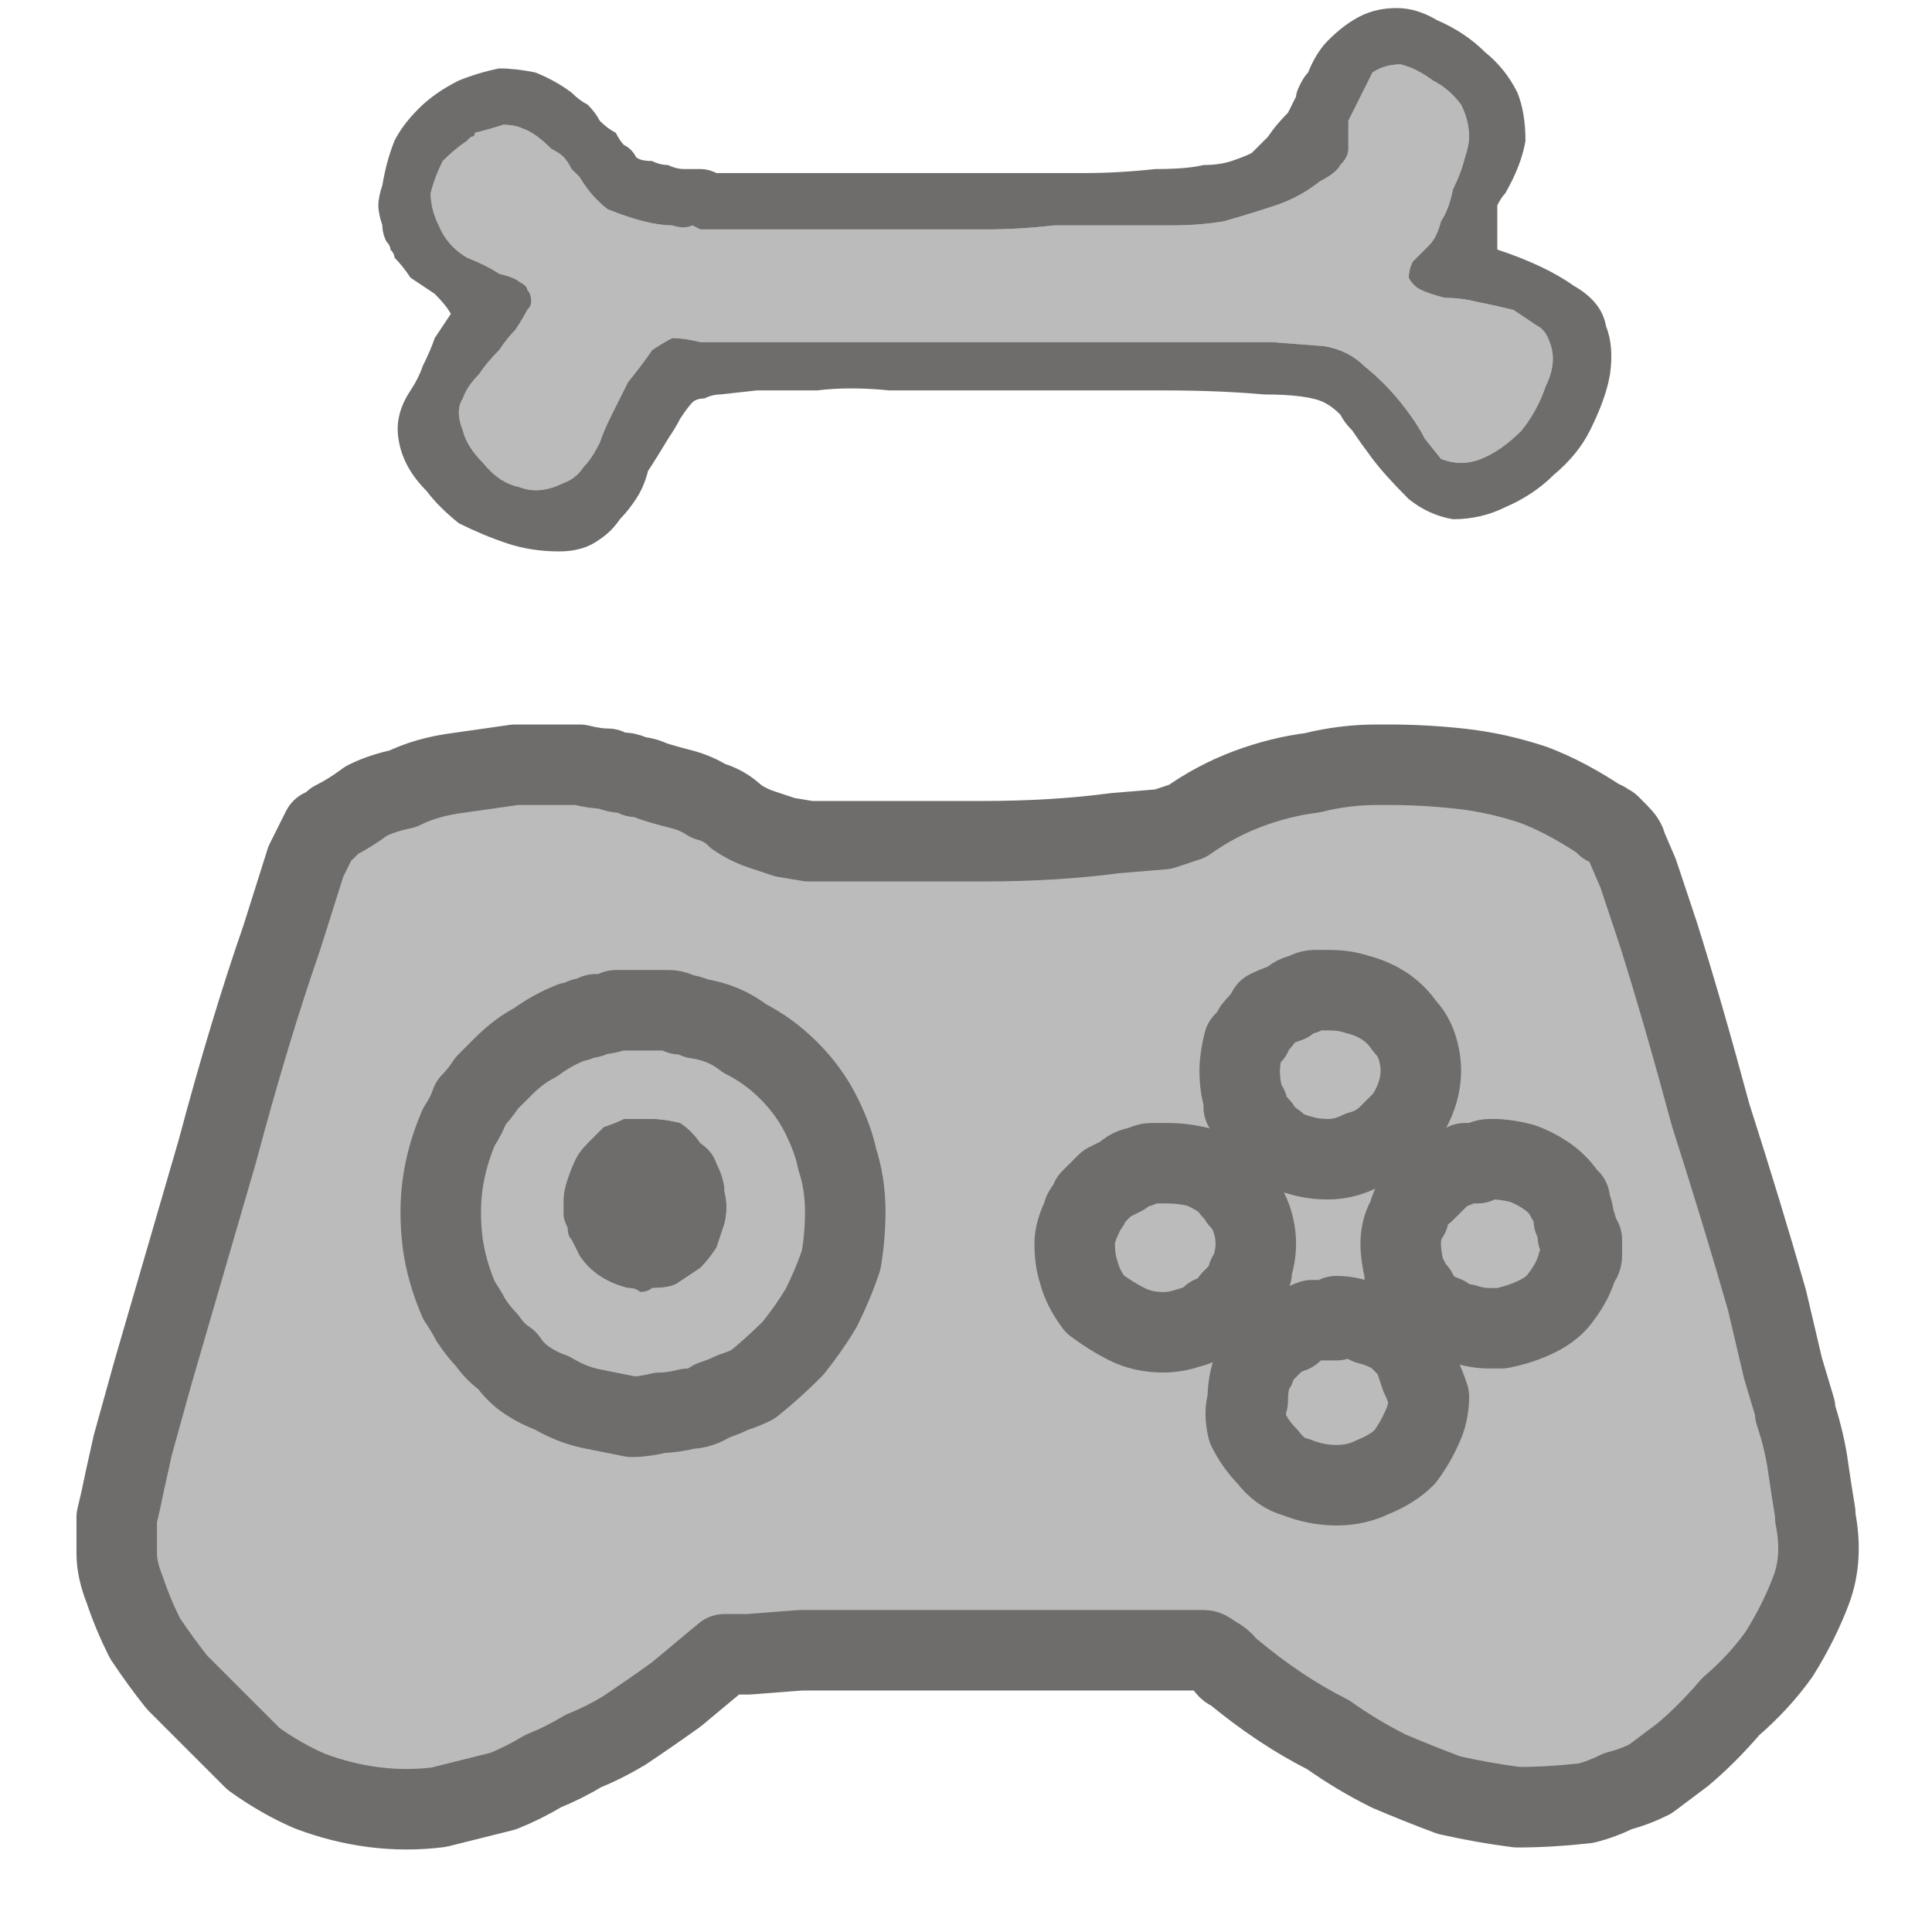<svg xmlns="http://www.w3.org/2000/svg" height="24" width="24">
  <defs />
  <g>
    <path d="M22.55 18.8 Q22.55 18.8 22.55 18.85 22.65 19.35 22.5 19.75 22.35 20.15 22.1 20.55 21.85 20.9 21.5 21.2 21.2 21.55 20.9 21.8 20.7 21.95 20.5 22.1 20.3 22.2 20.1 22.25 19.9 22.35 19.7 22.4 19.25 22.45 18.85 22.45 18.45 22.4 18 22.3 17.6 22.15 17.25 22 16.85 21.8 16.5 21.55 16.2 21.4 15.9 21.2 15.6 21 15.3 20.75 15.25 20.75 15.2 20.65 15.15 20.6 15.05 20.55 15 20.5 14.95 20.5 L14.65 20.5 13.95 20.5 Q13.1 20.5 11.95 20.5 10.8 20.5 9.95 20.5 L9.3 20.55 9 20.55 Q8.7 20.8 8.4 21.05 8.05 21.3 7.75 21.5 7.5 21.65 7.25 21.75 7 21.9 6.75 22 6.5 22.15 6.25 22.25 6.05 22.3 5.85 22.35 5.65 22.4 5.45 22.45 5.05 22.5 4.65 22.45 4.25 22.4 3.85 22.25 3.5 22.1 3.15 21.85 2.95 21.65 2.7 21.4 2.45 21.15 2.2 20.9 2 20.65 1.8 20.35 1.65 20.05 1.55 19.75 1.45 19.5 1.45 19.3 1.45 19.05 1.45 18.85 1.5 18.65 1.55 18.4 L1.65 17.95 1.9 17.05 Q2.25 15.85 2.7 14.3 3.1 12.8 3.5 11.65 L3.8 10.7 4 10.3 4.05 10.3 4.1 10.25 4.15 10.2 Q4.35 10.1 4.55 9.95 4.75 9.85 5 9.8 5.3 9.65 5.7 9.6 6.05 9.55 6.4 9.5 L6.45 9.5 Q6.45 9.5 6.45 9.5 6.5 9.5 6.5 9.5 6.7 9.5 6.85 9.5 7.05 9.5 7.2 9.5 7.4 9.55 7.55 9.55 7.65 9.6 7.75 9.6 7.8 9.6 7.9 9.65 8 9.65 8.1 9.7 8.25 9.75 8.45 9.8 8.65 9.85 8.8 9.95 9 10 9.15 10.15 9.3 10.25 9.45 10.3 9.6 10.35 9.75 10.4 L10.05 10.45 10.6 10.45 Q11.35 10.45 12.2 10.45 13.1 10.45 13.85 10.35 L14.45 10.3 14.75 10.2 Q15.1 9.95 15.5 9.8 15.9 9.65 16.3 9.6 16.7 9.5 17.1 9.5 L17.15 9.5 Q17.15 9.5 17.15 9.5 17.2 9.5 17.2 9.5 L17.25 9.5 Q17.7 9.5 18.15 9.55 18.6 9.6 19.05 9.75 19.45 9.9 19.9 10.2 19.95 10.2 19.95 10.25 L20 10.25 Q20.05 10.3 20.1 10.35 20.2 10.45 20.2 10.5 L20.35 10.85 20.6 11.6 Q20.9 12.55 21.25 13.85 21.65 15.1 21.95 16.15 L22.15 17 22.3 17.5 22.55 18.8 M15.3 16.15 Q15.35 16.1 15.45 16 15.5 15.95 15.5 15.85 15.55 15.8 15.55 15.8 15.55 15.75 15.55 15.75 15.6 15.6 15.6 15.45 15.6 15.3 15.55 15.15 15.5 15 15.4 14.9 15.4 14.85 15.35 14.8 15.3 14.8 15.3 14.75 15.15 14.6 14.9 14.5 14.7 14.45 14.5 14.45 L14.45 14.45 Q14.45 14.45 14.45 14.45 14.4 14.45 14.3 14.45 14.25 14.45 14.15 14.5 14.05 14.5 13.95 14.6 13.85 14.65 13.75 14.7 13.65 14.8 13.55 14.9 13.55 14.95 13.5 15 13.45 15.05 13.45 15.1 13.35 15.3 13.35 15.45 13.35 15.65 13.4 15.8 13.45 16 13.6 16.2 13.8 16.35 14 16.45 14.2 16.55 14.45 16.55 14.6 16.55 14.75 16.5 14.95 16.45 15.05 16.35 15.2 16.3 15.3 16.15 M17.35 16.6 Q17.2 16.5 17 16.45 16.8 16.35 16.6 16.35 16.6 16.4 16.6 16.4 16.5 16.4 16.45 16.4 16.35 16.4 16.3 16.4 16.15 16.45 16.05 16.55 15.9 16.6 15.8 16.7 15.8 16.7 15.75 16.75 15.7 16.8 15.7 16.8 15.65 16.85 15.6 16.95 15.6 17 15.55 17.05 15.5 17.2 15.5 17.4 15.45 17.55 15.5 17.75 15.6 17.95 15.75 18.1 15.9 18.3 16.1 18.35 16.35 18.45 16.6 18.45 16.85 18.45 17.05 18.35 17.3 18.25 17.45 18.1 17.6 17.9 17.7 17.65 17.75 17.5 17.75 17.35 17.7 17.2 17.65 17.1 17.6 16.95 17.55 16.8 17.5 16.75 17.45 16.7 17.4 16.65 17.35 16.6 M19.65 15.45 L19.65 15.4 19.6 15.35 Q19.6 15.25 19.55 15.15 19.55 15.05 19.5 14.95 19.5 14.95 19.5 14.9 19.45 14.9 19.45 14.85 19.35 14.7 19.2 14.6 19.05 14.5 18.9 14.45 18.7 14.4 18.55 14.4 L18.5 14.4 Q18.5 14.4 18.5 14.4 18.45 14.4 18.35 14.45 18.3 14.45 18.2 14.45 18.1 14.5 17.95 14.55 17.85 14.65 17.75 14.75 17.7 14.75 17.7 14.8 17.65 14.8 17.6 14.85 17.6 14.9 17.55 14.95 17.5 15.05 17.5 15.1 17.4 15.25 17.4 15.45 17.4 15.6 17.45 15.8 17.45 15.8 17.45 15.85 17.45 15.85 17.5 15.9 17.55 16 17.6 16.05 17.65 16.15 17.7 16.2 17.8 16.3 17.95 16.35 18.05 16.45 18.2 16.45 18.35 16.5 18.5 16.5 18.55 16.5 18.6 16.5 18.65 16.5 18.65 16.5 18.9 16.45 19.1 16.35 19.3 16.25 19.4 16.1 19.55 15.9 19.6 15.7 19.65 15.65 19.65 15.6 19.65 15.5 19.65 15.45 M15.85 14.2 Q15.95 14.3 16.15 14.35 16.3 14.4 16.5 14.4 16.7 14.4 16.9 14.3 17.1 14.25 17.25 14.1 17.35 14 17.45 13.9 17.55 13.75 17.6 13.6 17.65 13.45 17.65 13.3 17.65 13.15 17.6 13 17.55 12.85 17.45 12.75 17.35 12.6 17.2 12.5 17.05 12.4 16.85 12.35 16.7 12.3 16.5 12.3 16.5 12.3 16.5 12.3 16.4 12.3 16.35 12.3 16.25 12.3 16.2 12.35 16.1 12.35 16 12.45 15.85 12.5 15.75 12.55 15.7 12.65 15.6 12.75 15.55 12.8 15.55 12.85 15.5 12.9 15.45 12.95 15.4 13.15 15.4 13.3 15.4 13.5 15.45 13.65 15.45 13.65 15.45 13.7 15.45 13.7 15.45 13.75 15.45 13.75 15.5 13.75 15.5 13.8 15.5 13.8 15.55 13.9 15.65 14 15.7 14.1 15.85 14.2 M8 13.9 Q7.85 13.9 7.75 13.9 7.65 13.95 7.5 14 7.4 14.1 7.3 14.2 7.2 14.3 7.15 14.4 7.1 14.5 7.05 14.65 7 14.8 7 14.9 7 15 7 15.1 7 15.15 7.05 15.25 7.05 15.35 7.1 15.4 7.15 15.5 7.2 15.6 7.3 15.75 7.45 15.85 7.6 15.95 7.8 16 7.9 16 7.95 16.05 8.05 16.05 8.1 16 8.3 16 8.4 15.95 8.55 15.85 8.7 15.75 8.8 15.65 8.9 15.5 8.95 15.35 9 15.2 9.05 15 9 14.8 9 14.65 8.9 14.45 8.85 14.3 8.7 14.2 8.6 14.05 8.45 13.95 8.25 13.9 8.1 13.9 8.1 13.9 8.05 13.9 8.05 13.9 8 13.9 M17.9 5.7 L17.7 5.45 Q17.6 5.25 17.4 5 17.2 4.75 16.95 4.55 16.75 4.35 16.45 4.3 L15.8 4.25 Q15.25 4.25 14.55 4.25 13.8 4.25 13.1 4.25 12.4 4.25 11.95 4.25 11.5 4.25 11.05 4.25 10.55 4.25 10.1 4.25 9.65 4.25 9.2 4.25 8.85 4.25 8.7 4.25 8.5 4.2 8.35 4.2 8.25 4.25 8.1 4.35 8 4.5 7.8 4.75 7.7 4.95 7.6 5.15 7.5 5.35 7.45 5.5 7.35 5.7 7.25 5.8 7.15 5.95 7 6 6.7 6.15 6.45 6.05 6.2 6 6 5.75 5.8 5.55 5.75 5.35 5.65 5.1 5.75 4.95 5.8 4.8 5.95 4.65 6.05 4.5 6.2 4.35 6.3 4.2 6.4 4.1 6.5 3.95 6.55 3.85 6.6 3.8 6.6 3.75 6.6 3.65 6.55 3.6 6.55 3.55 6.45 3.5 6.4 3.45 6.2 3.4 6.05 3.3 5.8 3.2 5.55 3.05 5.45 2.8 5.35 2.6 5.35 2.4 5.4 2.2 5.5 2 5.65 1.85 5.8 1.75 5.85 1.7 5.85 1.7 5.9 1.7 5.9 1.65 6.1 1.6 6.25 1.55 6.4 1.55 6.5 1.6 6.65 1.65 6.85 1.85 6.95 1.9 7 1.95 7.05 2 7.1 2.1 7.15 2.15 7.2 2.2 7.35 2.45 7.55 2.6 7.8 2.7 8 2.75 8.2 2.8 8.35 2.8 8.5 2.85 8.6 2.8 L8.7 2.85 8.75 2.85 Q9.25 2.85 9.7 2.85 10.2 2.85 10.65 2.85 11.1 2.85 11.6 2.85 11.8 2.85 12.25 2.85 12.65 2.85 13.1 2.8 13.6 2.8 14 2.8 14.4 2.8 14.55 2.8 14.9 2.8 15.2 2.75 15.55 2.65 15.85 2.55 16.15 2.45 16.4 2.25 16.6 2.15 16.65 2.05 16.75 1.95 16.75 1.85 16.75 1.75 16.75 1.7 16.75 1.6 16.75 1.5 16.8 1.4 16.85 1.3 16.9 1.2 16.95 1.1 17 1 17.05 0.9 17.2 0.8 17.4 0.8 17.6 0.85 17.8 1 18 1.1 18.15 1.3 18.25 1.5 18.25 1.7 18.25 1.8 18.2 1.95 18.15 2.15 18.05 2.35 18 2.6 17.9 2.75 17.85 2.95 17.75 3.05 17.7 3.1 17.65 3.15 17.6 3.2 17.55 3.25 17.5 3.35 17.5 3.45 17.55 3.55 17.65 3.6 17.75 3.65 17.95 3.7 18.15 3.7 18.35 3.75 18.6 3.8 18.8 3.85 18.95 3.95 19.1 4.05 19.2 4.1 19.25 4.25 19.35 4.5 19.2 4.8 19.1 5.1 18.9 5.35 18.65 5.6 18.4 5.7 18.15 5.8 17.9 5.7" fill="#BBBBBB" stroke="none" />
    <path d="M17.9 5.7 Q18.15 5.8 18.4 5.7 18.65 5.6 18.9 5.35 19.1 5.1 19.2 4.8 19.35 4.5 19.25 4.25 19.2 4.1 19.1 4.05 18.95 3.95 18.8 3.85 18.6 3.8 18.35 3.75 18.15 3.7 17.95 3.7 17.75 3.65 17.65 3.6 17.55 3.55 17.5 3.45 17.5 3.35 17.55 3.25 17.6 3.2 17.65 3.15 17.7 3.1 17.75 3.05 17.85 2.95 17.9 2.75 18 2.6 18.05 2.35 18.15 2.15 18.2 1.95 18.25 1.8 18.25 1.7 18.25 1.5 18.15 1.3 18 1.1 17.8 1 17.6 0.85 17.4 0.8 17.2 0.8 17.05 0.9 17 1 16.95 1.1 16.9 1.2 16.85 1.3 16.8 1.4 16.75 1.5 16.75 1.6 16.75 1.7 16.75 1.75 16.75 1.85 16.75 1.95 16.65 2.05 16.6 2.15 16.4 2.25 16.15 2.45 15.85 2.55 15.55 2.65 15.2 2.75 14.9 2.8 14.55 2.8 14.4 2.8 14 2.8 13.6 2.8 13.1 2.8 12.65 2.85 12.25 2.85 11.8 2.85 11.6 2.85 11.1 2.85 10.65 2.85 10.2 2.85 9.7 2.85 9.25 2.85 8.75 2.85 L8.7 2.85 8.6 2.8 Q8.5 2.85 8.35 2.8 8.2 2.8 8 2.75 7.8 2.7 7.55 2.6 7.35 2.45 7.2 2.2 7.15 2.15 7.1 2.1 7.05 2 7 1.95 6.95 1.9 6.85 1.85 6.65 1.65 6.5 1.6 6.4 1.55 6.25 1.55 6.1 1.6 5.9 1.65 5.9 1.7 5.85 1.7 5.85 1.7 5.8 1.75 5.65 1.85 5.5 2 5.4 2.2 5.35 2.4 5.35 2.6 5.45 2.8 5.55 3.05 5.8 3.2 6.05 3.3 6.2 3.4 6.4 3.45 6.45 3.5 6.55 3.55 6.55 3.6 6.6 3.65 6.6 3.75 6.6 3.8 6.55 3.85 6.5 3.95 6.4 4.1 6.3 4.2 6.2 4.35 6.05 4.5 5.95 4.65 5.8 4.8 5.75 4.95 5.65 5.1 5.75 5.35 5.8 5.55 6 5.75 6.2 6 6.45 6.05 6.7 6.15 7 6 7.15 5.95 7.25 5.8 7.35 5.7 7.45 5.5 7.5 5.35 7.6 5.15 7.7 4.95 7.8 4.75 8 4.5 8.1 4.35 8.25 4.25 8.35 4.2 8.5 4.2 8.7 4.25 8.85 4.25 9.2 4.25 9.65 4.25 10.1 4.25 10.55 4.25 11.05 4.25 11.5 4.25 11.95 4.25 12.4 4.25 13.1 4.25 13.8 4.25 14.55 4.25 15.25 4.25 15.8 4.25 L16.45 4.3 Q16.75 4.35 16.95 4.55 17.2 4.75 17.4 5 17.6 5.25 17.7 5.45 L17.9 5.7 M17.5 6.2 Q17.2 5.9 17.05 5.7 16.9 5.5 16.8 5.35 16.7 5.25 16.65 5.15 16.55 5.05 16.45 5 16.25 4.9 15.7 4.9 15.15 4.85 14.45 4.85 13.75 4.85 13.1 4.85 12.4 4.85 11.9 4.85 11.5 4.85 11.05 4.85 10.55 4.8 10.15 4.85 9.7 4.85 9.4 4.85 L8.95 4.9 Q8.85 4.9 8.75 4.95 8.65 4.95 8.6 5 8.55 5.05 8.45 5.2 8.4 5.3 8.3 5.45 8.15 5.7 8.05 5.85 8 6.05 7.9 6.2 7.8 6.35 7.7 6.45 7.6 6.6 7.45 6.7 7.25 6.85 6.95 6.85 6.6 6.85 6.3 6.75 6 6.65 5.7 6.5 5.45 6.3 5.3 6.1 5 5.8 4.95 5.45 4.9 5.15 5.1 4.85 5.2 4.7 5.25 4.55 5.35 4.35 5.4 4.2 5.5 4.05 5.6 3.9 5.55 3.8 5.4 3.65 5.25 3.55 5.1 3.45 5 3.3 4.9 3.2 4.9 3.15 4.85 3.1 4.85 3.05 4.8 3 4.75 2.9 4.75 2.8 4.7 2.65 4.7 2.55 4.7 2.45 4.75 2.3 4.8 2 4.9 1.75 5 1.55 5.2 1.35 5.4 1.15 5.7 1 5.95 0.9 6.2 0.85 6.4 0.85 6.65 0.9 6.9 1 7.1 1.15 7.2 1.25 7.3 1.3 7.4 1.4 7.45 1.5 7.55 1.6 7.65 1.65 7.7 1.75 7.75 1.8 7.85 1.85 7.9 1.95 7.95 2 8.1 2 8.2 2.05 8.3 2.05 8.4 2.1 8.5 2.1 8.6 2.1 8.7 2.1 8.8 2.1 8.9 2.15 L9.35 2.15 Q9.7 2.15 10.25 2.15 10.75 2.15 11.25 2.15 11.75 2.15 12 2.15 12.15 2.15 12.55 2.15 12.95 2.15 13.45 2.15 13.9 2.15 14.35 2.1 14.75 2.1 14.95 2.05 15.15 2.05 15.3 2 15.45 1.95 15.55 1.9 15.65 1.8 15.75 1.7 15.85 1.55 16 1.4 16.05 1.3 16.1 1.2 16.1 1.15 16.15 1.05 16.2 0.95 16.25 0.9 16.35 0.65 16.5 0.5 16.7 0.3 16.9 0.2 17.1 0.1 17.35 0.1 17.6 0.1 17.85 0.25 18.2 0.4 18.45 0.65 18.7 0.85 18.85 1.15 18.95 1.4 18.95 1.75 18.9 2.05 18.7 2.4 18.65 2.45 18.6 2.55 18.6 2.7 18.6 2.8 18.6 2.95 18.6 3.05 L18.6 3.1 Q19.2 3.3 19.55 3.55 19.9 3.75 19.95 4.05 20.05 4.3 20 4.65 19.95 4.95 19.75 5.35 19.6 5.65 19.3 5.9 19.05 6.15 18.7 6.3 18.4 6.45 18.05 6.45 17.75 6.4 17.5 6.2" fill="#6E6D6B" stroke="none" />
    <path d="M22.55 18.8 Q22.55 18.8 22.55 18.85 22.65 19.35 22.5 19.75 22.35 20.15 22.1 20.55 21.85 20.9 21.5 21.2 21.2 21.55 20.9 21.8 20.7 21.95 20.5 22.1 20.3 22.2 20.1 22.25 19.9 22.35 19.7 22.4 19.25 22.45 18.85 22.45 18.45 22.4 18 22.3 17.6 22.15 17.25 22 16.85 21.8 16.5 21.55 16.2 21.4 15.9 21.2 15.6 21 15.3 20.75 15.25 20.75 15.2 20.65 15.15 20.6 15.05 20.55 15 20.5 14.95 20.5 L14.65 20.5 13.95 20.5 Q13.1 20.5 11.95 20.5 10.8 20.5 9.95 20.5 L9.3 20.55 9 20.55 Q8.7 20.8 8.4 21.05 8.05 21.3 7.75 21.5 7.5 21.65 7.25 21.75 7 21.9 6.75 22 6.5 22.15 6.25 22.25 6.05 22.3 5.85 22.35 5.65 22.4 5.45 22.45 5.05 22.5 4.65 22.45 4.25 22.4 3.85 22.25 3.5 22.1 3.15 21.85 2.95 21.65 2.7 21.4 2.45 21.15 2.2 20.9 2 20.65 1.8 20.35 1.65 20.05 1.55 19.75 1.45 19.5 1.45 19.3 1.45 19.05 1.45 18.85 1.5 18.65 1.55 18.4 L1.65 17.95 1.9 17.05 Q2.25 15.85 2.7 14.3 3.1 12.8 3.5 11.65 L3.8 10.7 4 10.3 4.05 10.3 4.1 10.25 4.15 10.2 Q4.35 10.1 4.55 9.95 4.75 9.85 5 9.8 5.3 9.65 5.7 9.6 6.05 9.55 6.4 9.5 L6.45 9.5 Q6.45 9.5 6.45 9.5 6.5 9.5 6.5 9.5 6.7 9.5 6.85 9.5 7.05 9.5 7.2 9.5 7.4 9.55 7.55 9.55 7.65 9.6 7.75 9.6 7.8 9.6 7.9 9.65 8 9.65 8.1 9.7 8.25 9.75 8.45 9.8 8.65 9.85 8.8 9.95 9 10 9.15 10.15 9.3 10.25 9.45 10.3 9.6 10.35 9.75 10.4 L10.05 10.45 10.6 10.45 Q11.35 10.45 12.2 10.45 13.1 10.45 13.85 10.35 L14.45 10.3 14.75 10.2 Q15.1 9.95 15.5 9.8 15.9 9.65 16.3 9.6 16.7 9.5 17.1 9.5 L17.15 9.5 Q17.15 9.5 17.15 9.5 17.2 9.5 17.2 9.5 L17.25 9.5 Q17.7 9.5 18.15 9.55 18.6 9.6 19.05 9.75 19.45 9.9 19.9 10.2 19.95 10.2 19.95 10.25 L20 10.25 Q20.05 10.3 20.1 10.35 20.2 10.45 20.2 10.5 L20.35 10.85 20.6 11.6 Q20.9 12.55 21.25 13.85 21.65 15.1 21.95 16.15 L22.15 17 22.3 17.5 Q22.3 17.5 22.3 17.5 L22.3 17.55 Q22.4 17.85 22.45 18.15 22.5 18.5 22.55 18.8" fill="none" stroke="#6E6D6B" stroke-linecap="round" stroke-linejoin="round" stroke-width="1" />
    <path d="M17.5 15.9 Q17.45 15.85 17.45 15.85 17.45 15.8 17.45 15.8 17.4 15.6 17.4 15.45 17.4 15.25 17.5 15.1 17.5 15.05 17.55 14.95 17.6 14.9 17.6 14.85 17.65 14.8 17.7 14.8 17.7 14.75 17.75 14.75 17.85 14.65 17.95 14.55 18.1 14.5 18.2 14.45 18.3 14.45 18.35 14.45 18.45 14.4 18.5 14.4 18.5 14.4 18.5 14.4 L18.55 14.4 Q18.7 14.4 18.9 14.45 19.05 14.5 19.2 14.6 19.35 14.7 19.45 14.85 19.45 14.9 19.5 14.9 19.5 14.95 19.5 14.95 19.55 15.05 19.55 15.15 19.6 15.25 19.6 15.35 L19.65 15.4 19.65 15.45 Q19.65 15.5 19.65 15.6 19.65 15.65 19.6 15.7 19.55 15.9 19.4 16.1 19.3 16.25 19.1 16.35 18.9 16.45 18.65 16.5 L17.5 15.9" fill="#BBBBBB" stroke="none" />
    <path d="M8 13.9 Q8.05 13.9 8.05 13.9 8.1 13.9 8.1 13.9 8.25 13.9 8.45 13.95 8.6 14.05 8.7 14.2 8.85 14.3 8.9 14.45 9 14.65 9 14.8 9.05 15 9 15.2 8.95 15.35 8.9 15.5 8.8 15.65 8.7 15.75 8.55 15.85 8.4 15.95 8.3 16 8.1 16 8.05 16.05 7.95 16.05 7.9 16 7.8 16 7.6 15.95 7.45 15.85 7.3 15.75 7.2 15.6 7.15 15.5 7.1 15.4 7.05 15.35 7.05 15.25 7 15.15 7 15.1 7 15 7 14.9 7 14.8 7.05 14.65 7.1 14.5 7.15 14.4 7.2 14.3 7.3 14.2 7.4 14.1 7.5 14 7.65 13.95 7.75 13.9 7.85 13.9 8 13.9" fill="#6E6D6B" stroke="none" />
    <path d="M18.65 16.5 Q18.65 16.5 18.6 16.5 18.55 16.5 18.5 16.5 18.35 16.5 18.2 16.45 18.05 16.45 17.95 16.35 17.8 16.3 17.7 16.2 17.65 16.15 17.6 16.05 17.55 16 17.5 15.9 17.45 15.85 17.45 15.85 17.45 15.8 17.45 15.8 17.4 15.6 17.4 15.45 17.4 15.25 17.5 15.1 17.5 15.05 17.55 14.95 17.6 14.9 17.6 14.85 17.65 14.8 17.7 14.8 17.7 14.75 17.75 14.75 17.85 14.65 17.95 14.55 18.1 14.5 18.2 14.45 18.3 14.45 18.35 14.45 18.45 14.4 18.5 14.4 18.5 14.4 18.5 14.4 L18.55 14.4 Q18.7 14.4 18.9 14.45 19.05 14.5 19.2 14.6 19.35 14.7 19.45 14.85 19.45 14.9 19.5 14.9 19.5 14.95 19.5 14.95 19.55 15.05 19.55 15.15 19.6 15.25 19.6 15.35 L19.65 15.4 19.65 15.45 Q19.65 15.5 19.65 15.6 19.65 15.65 19.6 15.7 19.55 15.9 19.4 16.1 19.3 16.25 19.1 16.35 18.9 16.45 18.65 16.5 M7.95 12.55 Q7.95 12.55 7.95 12.55 L7.9 12.55 Q7.8 12.55 7.65 12.55 7.55 12.6 7.4 12.6 7.35 12.65 7.25 12.65 7.15 12.7 7.1 12.7 6.85 12.8 6.65 12.95 6.45 13.05 6.25 13.25 6.15 13.35 6.05 13.45 5.95 13.6 5.85 13.7 5.8 13.85 5.7 14 5.55 14.35 5.5 14.7 5.45 15.05 5.5 15.45 5.55 15.8 5.7 16.15 5.8 16.3 5.85 16.4 5.95 16.55 6.05 16.65 6.15 16.8 6.3 16.9 6.4 17.05 6.55 17.15 6.7 17.25 6.85 17.3 7.1 17.45 7.35 17.5 7.6 17.55 7.85 17.6 8 17.6 8.2 17.55 8.35 17.55 8.55 17.5 8.7 17.5 8.85 17.4 9 17.35 9.1 17.3 9.25 17.25 9.35 17.2 9.6 17 9.85 16.75 10.05 16.5 10.2 16.25 10.35 15.95 10.45 15.65 10.5 15.35 10.5 15.05 10.5 14.7 10.4 14.4 10.35 14.15 10.2 13.85 10.05 13.55 9.8 13.3 9.55 13.05 9.25 12.9 9 12.7 8.65 12.65 8.55 12.6 8.45 12.6 8.4 12.55 8.3 12.55 8.2 12.55 8.15 12.55 8.05 12.55 7.95 12.55" fill="none" stroke="#6E6D6B" stroke-linecap="round" stroke-linejoin="round" stroke-width="1" />
    <path d="M17.35 16.6 Q17.4 16.65 17.45 16.7 17.5 16.75 17.55 16.8 17.6 16.95 17.65 17.1 17.7 17.2 17.75 17.35 17.75 17.5 17.7 17.65 17.6 17.9 17.45 18.1 17.3 18.25 17.05 18.35 16.85 18.45 16.6 18.45 16.35 18.45 16.1 18.35 15.9 18.3 15.75 18.1 15.6 17.95 15.5 17.75 15.45 17.55 15.5 17.4 15.5 17.2 15.55 17.05 15.6 17 15.6 16.95 15.65 16.85 15.7 16.8 15.7 16.8 15.75 16.75 15.8 16.7 15.8 16.7 15.9 16.6 16.05 16.55 16.15 16.45 16.3 16.4 16.35 16.4 16.45 16.4 16.5 16.4 16.6 16.4 16.6 16.4 16.6 16.35 16.8 16.35 17 16.45 17.2 16.5 17.35 16.6" fill="#BBBBBB" stroke="none" />
    <path d="M17.35 16.6 Q17.4 16.65 17.45 16.7 17.5 16.75 17.55 16.8 17.6 16.95 17.65 17.1 17.7 17.2 17.75 17.35 17.75 17.5 17.7 17.65 17.6 17.9 17.45 18.1 17.3 18.25 17.05 18.35 16.85 18.45 16.6 18.45 16.35 18.45 16.1 18.35 15.9 18.3 15.75 18.1 15.6 17.95 15.5 17.75 15.45 17.55 15.5 17.4 15.5 17.2 15.55 17.05 15.6 17 15.6 16.95 15.65 16.85 15.7 16.8 15.7 16.8 15.75 16.75 15.8 16.7 15.8 16.7 15.9 16.6 16.05 16.55 16.15 16.45 16.3 16.4 16.35 16.4 16.45 16.4 16.5 16.4 16.6 16.4 16.6 16.4 16.6 16.35 16.8 16.35 17 16.45 17.2 16.5 17.35 16.6" fill="none" stroke="#6E6D6B" stroke-linecap="round" stroke-linejoin="round" stroke-width="1" />
    <path d="M15.3 16.15 Q15.2 16.3 15.05 16.35 14.95 16.45 14.75 16.5 14.6 16.55 14.45 16.55 14.2 16.55 14 16.45 13.8 16.35 13.6 16.2 13.45 16 13.4 15.8 13.35 15.65 13.35 15.45 13.35 15.3 13.45 15.1 13.45 15.05 13.5 15 13.55 14.95 13.55 14.9 13.65 14.8 13.75 14.7 13.85 14.65 13.95 14.6 14.05 14.5 14.15 14.5 14.25 14.45 14.3 14.45 14.4 14.45 14.45 14.45 14.45 14.45 14.45 14.45 L14.5 14.45 Q14.7 14.45 14.9 14.5 15.15 14.6 15.3 14.75 15.3 14.8 15.35 14.8 15.4 14.85 15.4 14.9 15.5 15 15.55 15.15 15.6 15.3 15.6 15.45 15.6 15.6 15.55 15.75 15.55 15.75 15.55 15.8 15.55 15.8 15.5 15.85 15.5 15.95 15.45 16 15.35 16.1 15.3 16.15" fill="#BBBBBB" stroke="none" />
    <path d="M15.3 16.15 Q15.2 16.3 15.05 16.35 14.95 16.45 14.75 16.5 14.6 16.55 14.45 16.55 14.2 16.55 14 16.45 13.8 16.35 13.6 16.2 13.45 16 13.4 15.8 13.35 15.65 13.35 15.45 13.35 15.3 13.45 15.1 13.45 15.05 13.5 15 13.55 14.95 13.55 14.9 13.65 14.8 13.75 14.7 13.85 14.65 13.95 14.6 14.05 14.5 14.15 14.5 14.25 14.45 14.3 14.45 14.4 14.45 14.45 14.45 14.45 14.45 14.45 14.45 L14.5 14.45 Q14.7 14.45 14.9 14.5 15.15 14.6 15.3 14.75 15.3 14.8 15.35 14.8 15.4 14.85 15.4 14.9 15.5 15 15.55 15.15 15.6 15.3 15.6 15.45 15.6 15.6 15.55 15.75 15.55 15.75 15.55 15.8 15.55 15.8 15.5 15.85 15.5 15.95 15.45 16 15.35 16.1 15.3 16.15" fill="none" stroke="#6E6D6B" stroke-linecap="round" stroke-linejoin="round" stroke-width="1" />
    <path d="M15.45 13.75 Q15.45 13.7 15.45 13.7 15.45 13.65 15.45 13.65 15.4 13.5 15.4 13.3 15.4 13.15 15.45 12.95 15.5 12.9 15.55 12.85 15.55 12.8 15.6 12.75 15.7 12.65 15.75 12.55 15.85 12.5 16 12.45 16.1 12.35 16.2 12.35 16.25 12.3 16.35 12.3 16.4 12.3 16.5 12.3 16.5 12.3 16.5 12.3 16.7 12.3 16.85 12.35 17.05 12.4 17.2 12.5 17.35 12.6 17.45 12.75 17.55 12.85 17.6 13 17.65 13.15 17.65 13.3 17.65 13.45 17.6 13.6 17.55 13.75 17.45 13.9 17.35 14 17.25 14.1 17.1 14.25 16.9 14.3 16.7 14.4 16.5 14.4 16.3 14.4 16.15 14.35 15.95 14.3 15.85 14.2 15.7 14.1 15.65 14 15.55 13.9 15.5 13.8 L15.45 13.75" fill="#BBBBBB" stroke="none" />
    <path d="M15.5 13.8 Q15.55 13.9 15.65 14 15.7 14.1 15.85 14.2 15.95 14.3 16.15 14.35 16.3 14.4 16.5 14.4 16.7 14.4 16.9 14.3 17.1 14.25 17.25 14.1 17.35 14 17.45 13.9 17.55 13.75 17.6 13.6 17.65 13.45 17.65 13.3 17.65 13.15 17.6 13 17.55 12.85 17.45 12.75 17.35 12.6 17.2 12.5 17.05 12.4 16.85 12.35 16.7 12.3 16.5 12.3 16.5 12.3 16.5 12.3 16.4 12.3 16.35 12.3 16.25 12.3 16.2 12.35 16.1 12.35 16 12.45 15.85 12.5 15.75 12.55 15.7 12.65 15.6 12.75 15.55 12.8 15.55 12.85 15.5 12.9 15.45 12.95 15.4 13.15 15.4 13.3 15.4 13.5 15.45 13.65 15.45 13.65 15.45 13.7 15.45 13.7 15.45 13.75 15.45 13.75 15.5 13.75 15.5 13.8 15.5 13.8" fill="none" stroke="#6E6D6B" stroke-linecap="round" stroke-linejoin="round" stroke-width="1" />
  </g>
</svg>